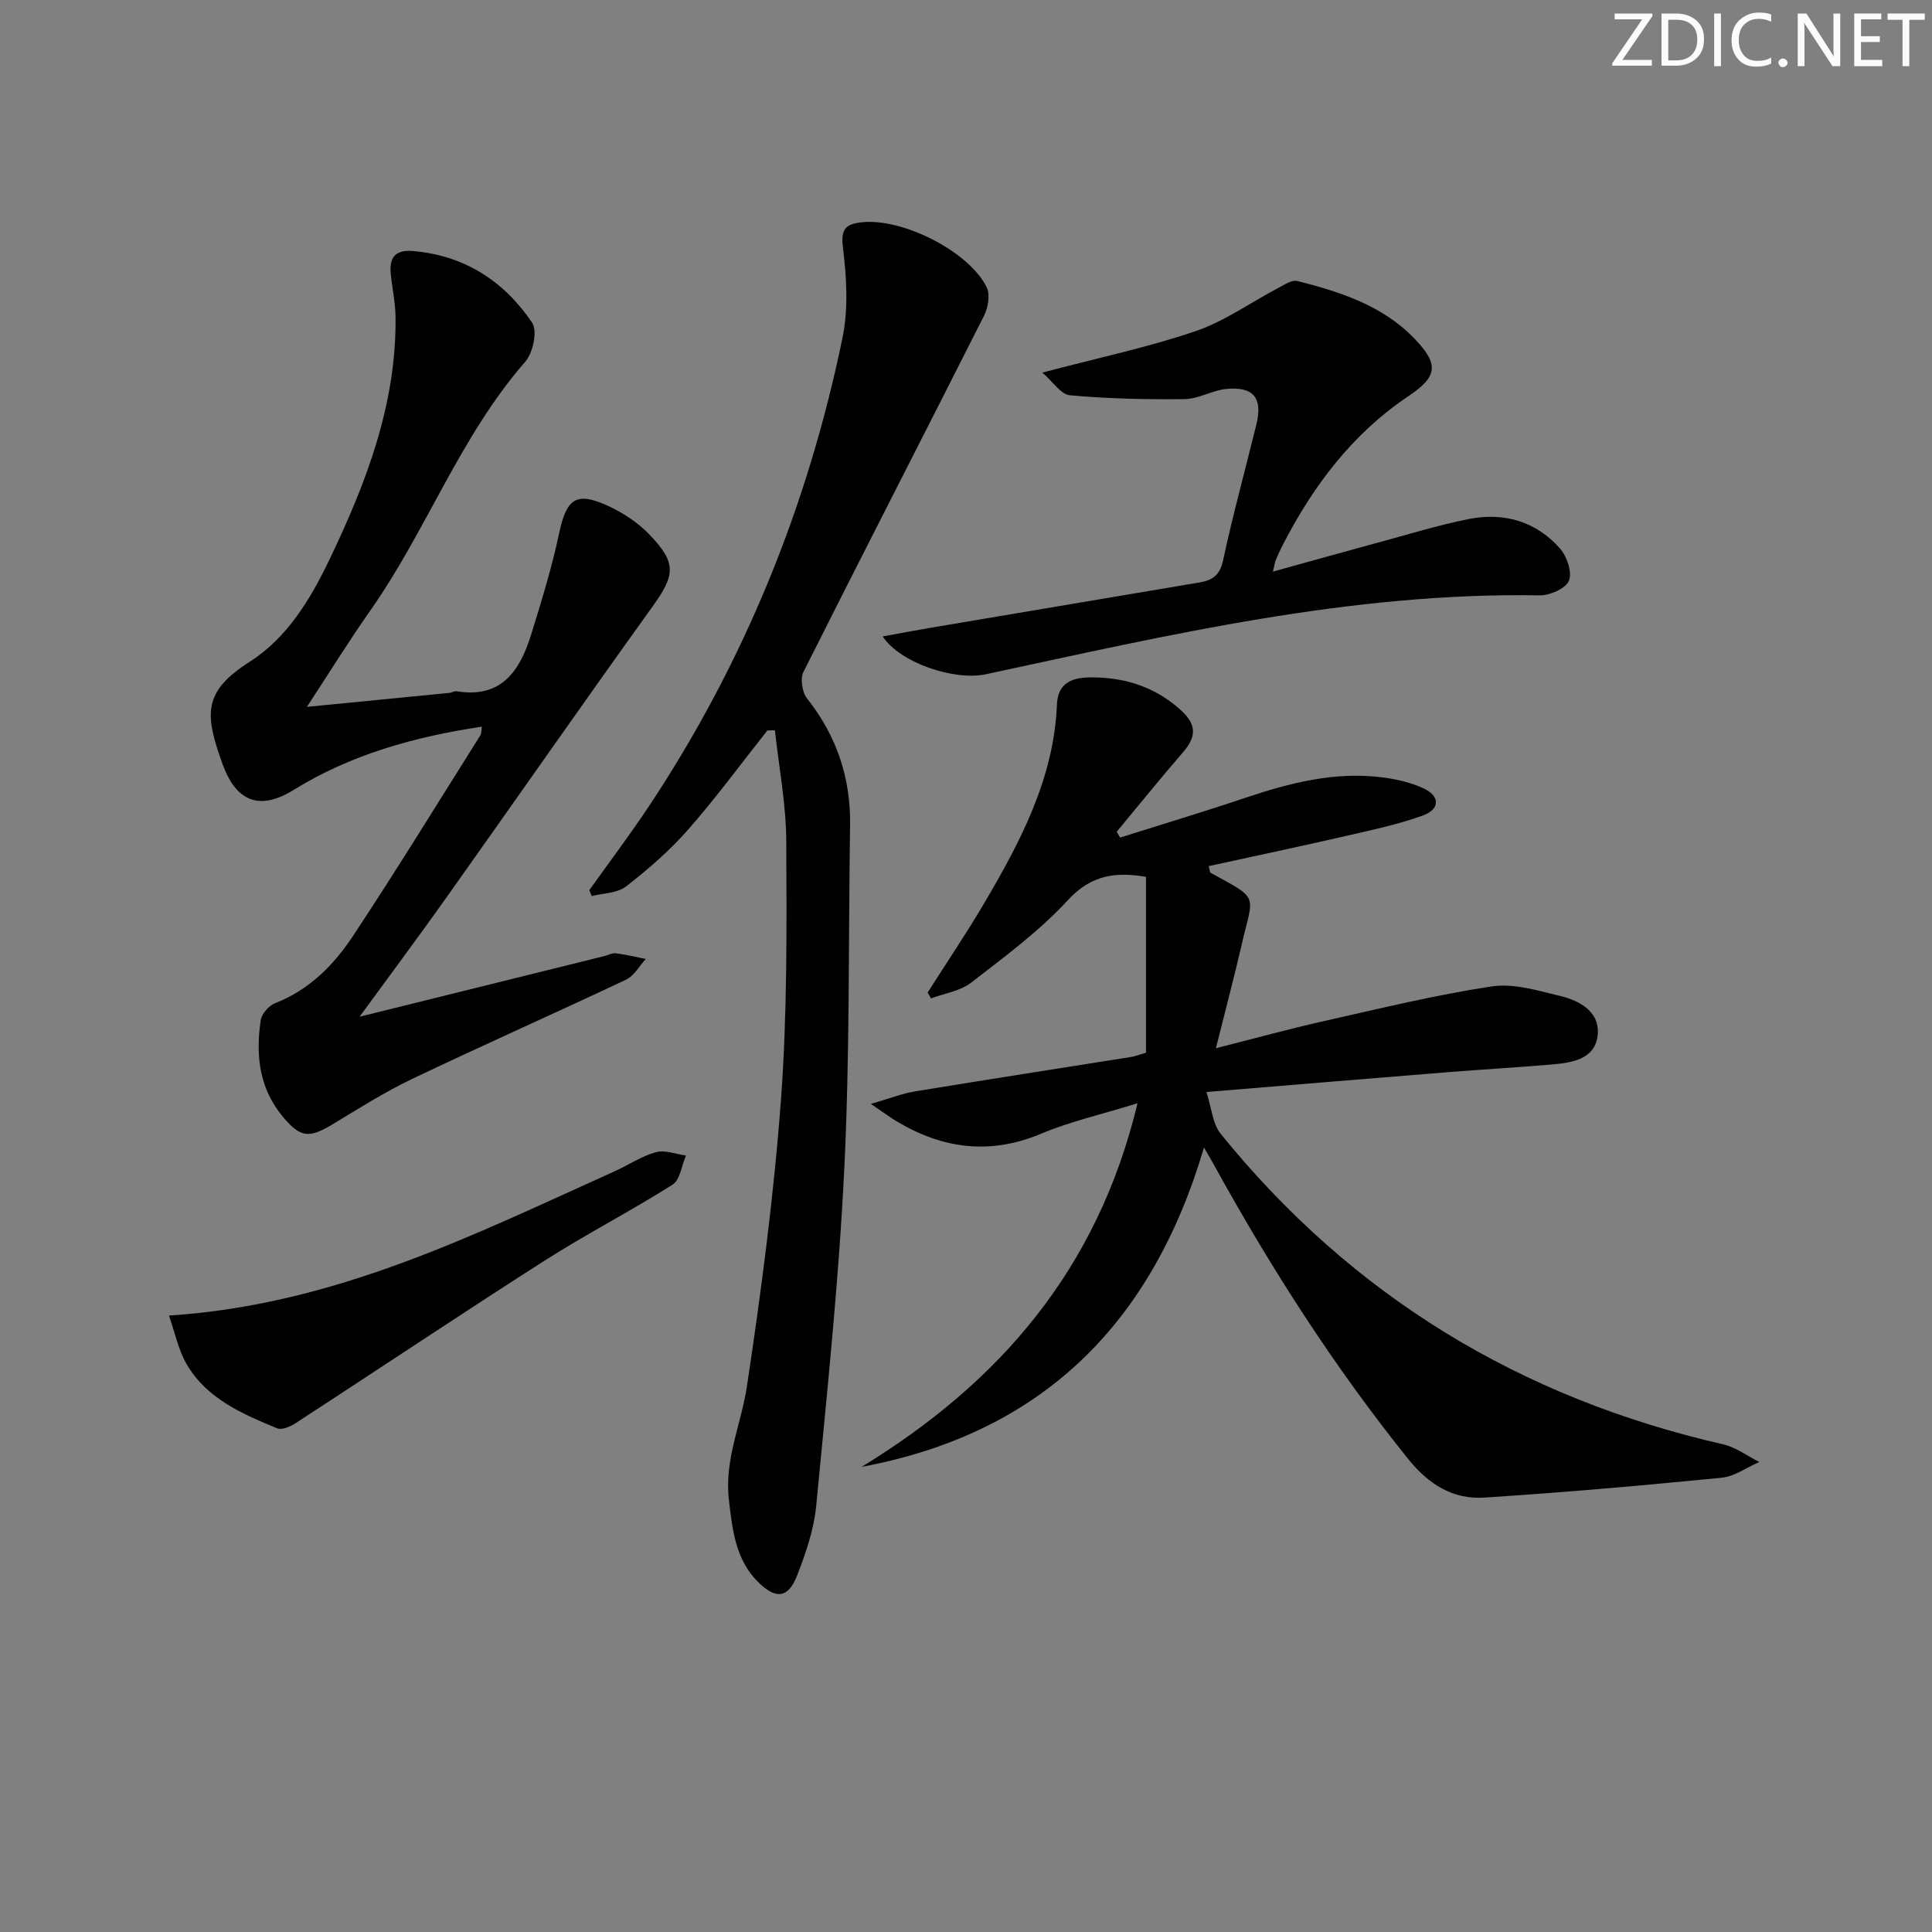 <svg enable-background="new 0 0 400 400" viewBox="0 0 400 400" xmlns="http://www.w3.org/2000/svg"><rect x="0" y="0" width="400" height="400" fill="#808080" stroke="none"/><g fill="#fafbfc"><path d="m342.2 3.2-6.3 9.2h6.1v1.2h-8.2v-.5l6.2-9.1h-5.7v-1.2h7.8v.4z"/><path d="m344 13.7v-10.9h3.1c1.6 0 3 .5 4.1 1.4 1.1 1 1.6 2.2 1.6 3.9s-.5 3-1.6 4-2.5 1.5-4.2 1.5h-3zm1.4-9.6v8.4h1.6c1.4 0 2.5-.4 3.2-1.1.8-.8 1.2-1.8 1.2-3.2s-.4-2.4-1.2-3.1-1.8-1-3.1-1z"/><path d="m356.3 2.8v10.9h-1.4v-10.9z"/><path d="m366.6 13.2c-.8.4-1.8.6-3 .6-1.6 0-2.8-.5-3.7-1.5s-1.4-2.3-1.4-3.9c0-1.7.5-3.2 1.6-4.2s2.4-1.6 4-1.6c1 0 1.9.1 2.6.4v1.5c-.8-.4-1.6-.6-2.6-.6-1.2 0-2.2.4-3 1.2s-1.1 1.9-1.1 3.3c0 1.3.4 2.3 1.1 3.1s1.6 1.1 2.8 1.1c1.1 0 2-.2 2.8-.7v1.3z"/><path d="m368.2 13c0-.3.1-.5.3-.6.2-.2.4-.3.6-.3.3 0 .5.1.7.3s.3.4.3.6-.1.5-.3.6c-.2.2-.4.3-.7.3s-.5-.1-.6-.3c-.2-.2-.3-.4-.3-.6z"/><path d="m381.1 13.7h-1.7l-5.5-8.4c-.2-.2-.3-.5-.4-.7 0 .2.1.8.1 1.5v7.6h-1.4v-10.9h1.8l5.3 8.3c.3.4.4.6.4.8 0-.3-.1-.8-.1-1.6v-7.5h1.4v10.9z"/><path d="m389.7 13.7h-5.8v-10.9h5.6v1.2h-4.2v3.5h3.9v1.2h-3.9v3.7h4.4z"/><path d="m398.4 4.1h-3.1v9.6h-1.4v-9.6h-3.1v-1.3h7.7v1.3z"/></g><path d="m178.39 303.7c28.5-17.41 48.86-40.84 57.12-75.28-7.41 2.3-13.88 3.75-19.89 6.28-10.57 4.45-20.35 3.19-29.91-2.5-1.36-.81-2.63-1.77-5.41-3.65 4.03-1.16 6.54-2.17 9.15-2.59 14.91-2.45 29.84-4.76 44.76-7.13.8-.13 1.57-.45 3.06-.88 0-12.01 0-24.08 0-36.41-5.95-.99-11.17-.62-16.15 4.8-5.92 6.43-13.12 11.74-20.08 17.12-2.25 1.74-5.5 2.21-8.29 3.25-.23-.41-.46-.81-.69-1.22 3.9-6.14 7.98-12.17 11.67-18.43 7.53-12.79 14.45-25.84 15.1-41.19.23-5.48 4.61-5.73 8.32-5.61 6.42.21 12.27 2.2 17.27 6.71 3.44 3.1 3.27 5.6.46 8.84-4.66 5.38-9.13 10.92-13.68 16.4.23.4.47.8.7 1.2 8.65-2.73 17.33-5.34 25.93-8.23 9.22-3.1 18.53-5.48 28.34-4.24 2.92.37 5.93 1.06 8.58 2.29 3.42 1.58 3.42 4.32-.16 5.61-5.11 1.85-10.5 2.99-15.82 4.21-9.48 2.18-18.99 4.19-28.53 6.27.24.84.24 1.29.42 1.39 10.25 5.62 8.85 4.28 6.4 14.94-1.56 6.77-3.35 13.49-5.32 21.37 8.03-2.03 15.26-4.02 22.57-5.66 11.46-2.58 22.91-5.37 34.51-7.13 4.54-.69 9.54.85 14.19 1.97 4.18 1.01 8.39 3.38 7.75 8.33-.62 4.73-5.26 5.5-9.34 5.85-7.28.62-14.58 1.04-21.86 1.62-16.07 1.29-32.13 2.63-49.78 4.09 1.08 3.32 1.27 6.58 2.94 8.64 27.15 33.54 62.01 54.7 104.03 64.3 2.64.6 5 2.41 7.49 3.66-2.6 1.13-5.12 3-7.8 3.26-16.35 1.61-32.72 3.05-49.12 4.11-6.5.42-11.52-2.72-15.75-7.97-15.39-19.13-28.55-39.68-40.36-61.15-.47-.85-.97-1.69-1.94-3.36-10.75 36.48-33.55 59.15-70.88 66.12z" fill="#010102"/><path d="m99.77 150.45c-13.93 2.08-27.16 5.77-38.97 13.09-8.09 5.02-12.37 1.14-14.7-5.28-3.8-10.44-4.07-15.08 5.57-21.23 7.72-4.92 12.52-12.82 16.45-20.99 7.67-15.97 14-32.36 13.77-50.48-.04-2.97-.7-5.93-.99-8.9-.32-3.29.9-4.99 4.54-4.69 10.72.89 18.91 6.23 24.74 14.85 1.13 1.68.17 6.24-1.42 8.06-13.52 15.47-20.45 34.98-32.11 51.55-4.36 6.2-8.36 12.67-13.11 19.92 10.5-1.03 20.02-1.95 29.53-2.9.49-.05 1-.41 1.45-.34 9.3 1.56 13.12-4.25 15.44-11.71 2.16-6.94 4.3-13.93 5.81-21.03s3.5-8.67 10.06-5.66c3.1 1.42 6.16 3.42 8.52 5.85 5.88 6.08 5.45 8.5.6 15.23-14.37 19.97-28.42 40.18-42.67 60.24-5.83 8.21-11.86 16.28-17.83 24.47 16.93-4.19 33.79-8.37 50.65-12.55.81-.2 1.64-.68 2.4-.58 2.08.26 4.14.76 6.2 1.17-1.34 1.46-2.4 3.49-4.06 4.28-14.71 6.95-29.6 13.54-44.29 20.55-5.68 2.71-11.03 6.11-16.43 9.37-4.99 3.02-6.79 2.83-10.52-1.73-4.79-5.85-5.47-12.7-4.42-19.79.2-1.32 1.68-3.02 2.97-3.52 7.02-2.73 12.1-7.84 16.05-13.8 9.09-13.71 17.69-27.75 26.46-41.67.23-.36.17-.92.31-1.78z" fill="#010102"/><path d="m158.88 151.23c-5.46 6.89-10.67 14-16.46 20.59-3.81 4.33-8.26 8.18-12.83 11.73-1.79 1.39-4.67 1.36-7.06 1.97-.18-.4-.35-.81-.53-1.21 4.11-5.77 8.39-11.43 12.31-17.32 19.73-29.71 32.93-62.19 40.12-97.05 1.24-6.03.85-12.59.08-18.77-.48-3.85.71-4.78 3.81-5.14 8.39-.97 22.2 5.92 25.95 13.41.77 1.53.31 4.24-.54 5.93-12.41 24.61-25.03 49.12-37.39 73.75-.7 1.4-.26 4.21.75 5.49 6.14 7.75 9.06 16.45 8.91 26.29-.36 23.64-.04 47.31-1.19 70.91-1.14 23.38-3.59 46.7-5.83 70.01-.47 4.87-2.15 9.73-3.93 14.33-1.85 4.78-4.44 5.08-8.2 1.28-4.64-4.68-5.23-10.87-5.95-17.02-.95-8.21 2.58-15.63 3.75-23.43 2.96-19.68 5.57-39.46 7.04-59.29 1.31-17.74 1.18-35.61 1.1-53.42-.03-7.69-1.52-15.38-2.35-23.07-.51 0-1.04.01-1.56.03z" fill="#010102"/><path d="m182.75 131.77c3.45-.63 6.57-1.23 9.71-1.76 18.64-3.15 37.29-6.3 55.94-9.43 2.67-.45 4.18-1.53 4.83-4.59 2.02-9.41 4.58-18.71 6.88-28.07 1.36-5.51-.55-7.94-6.23-7.39-2.9.28-5.71 2.06-8.57 2.1-7.94.1-15.9-.08-23.8-.79-1.87-.17-3.53-2.83-5.7-4.7 11.59-3.06 21.84-5.22 31.7-8.57 6.02-2.05 11.41-5.94 17.12-8.94 1.26-.66 2.85-1.75 3.99-1.45 8.89 2.27 17.63 5.05 24.24 11.94 5.01 5.21 4.88 7.78-1.15 11.82-11.69 7.83-19.8 18.58-26.13 30.89-.53 1.03-1.01 2.09-1.46 3.17-.19.45-.24.97-.57 2.34 7.51-2.07 14.59-4.06 21.7-5.99 6.25-1.69 12.45-3.61 18.78-4.88 7.3-1.46 13.98.44 18.97 6.11 1.43 1.63 2.54 4.92 1.83 6.65-.65 1.61-3.94 3.06-6.03 3.03-39.1-.67-76.82 8.21-114.65 16.33-6.63 1.41-17.77-2.35-21.4-7.82z" fill="#010102"/><path d="m34.98 272.37c34.33-2.2 63.07-16.72 92.26-29.86 2.88-1.3 5.58-3.15 8.58-3.97 1.86-.51 4.12.42 6.2.7-.89 2.06-1.21 5.04-2.78 6.03-8.7 5.51-17.9 10.25-26.58 15.79-17.23 11-34.22 22.38-51.36 33.53-1.12.73-2.92 1.55-3.92 1.13-7.25-3-14.59-6.14-18.76-13.32-1.68-2.89-2.35-6.35-3.64-10.03z" fill="#010102"/></svg>